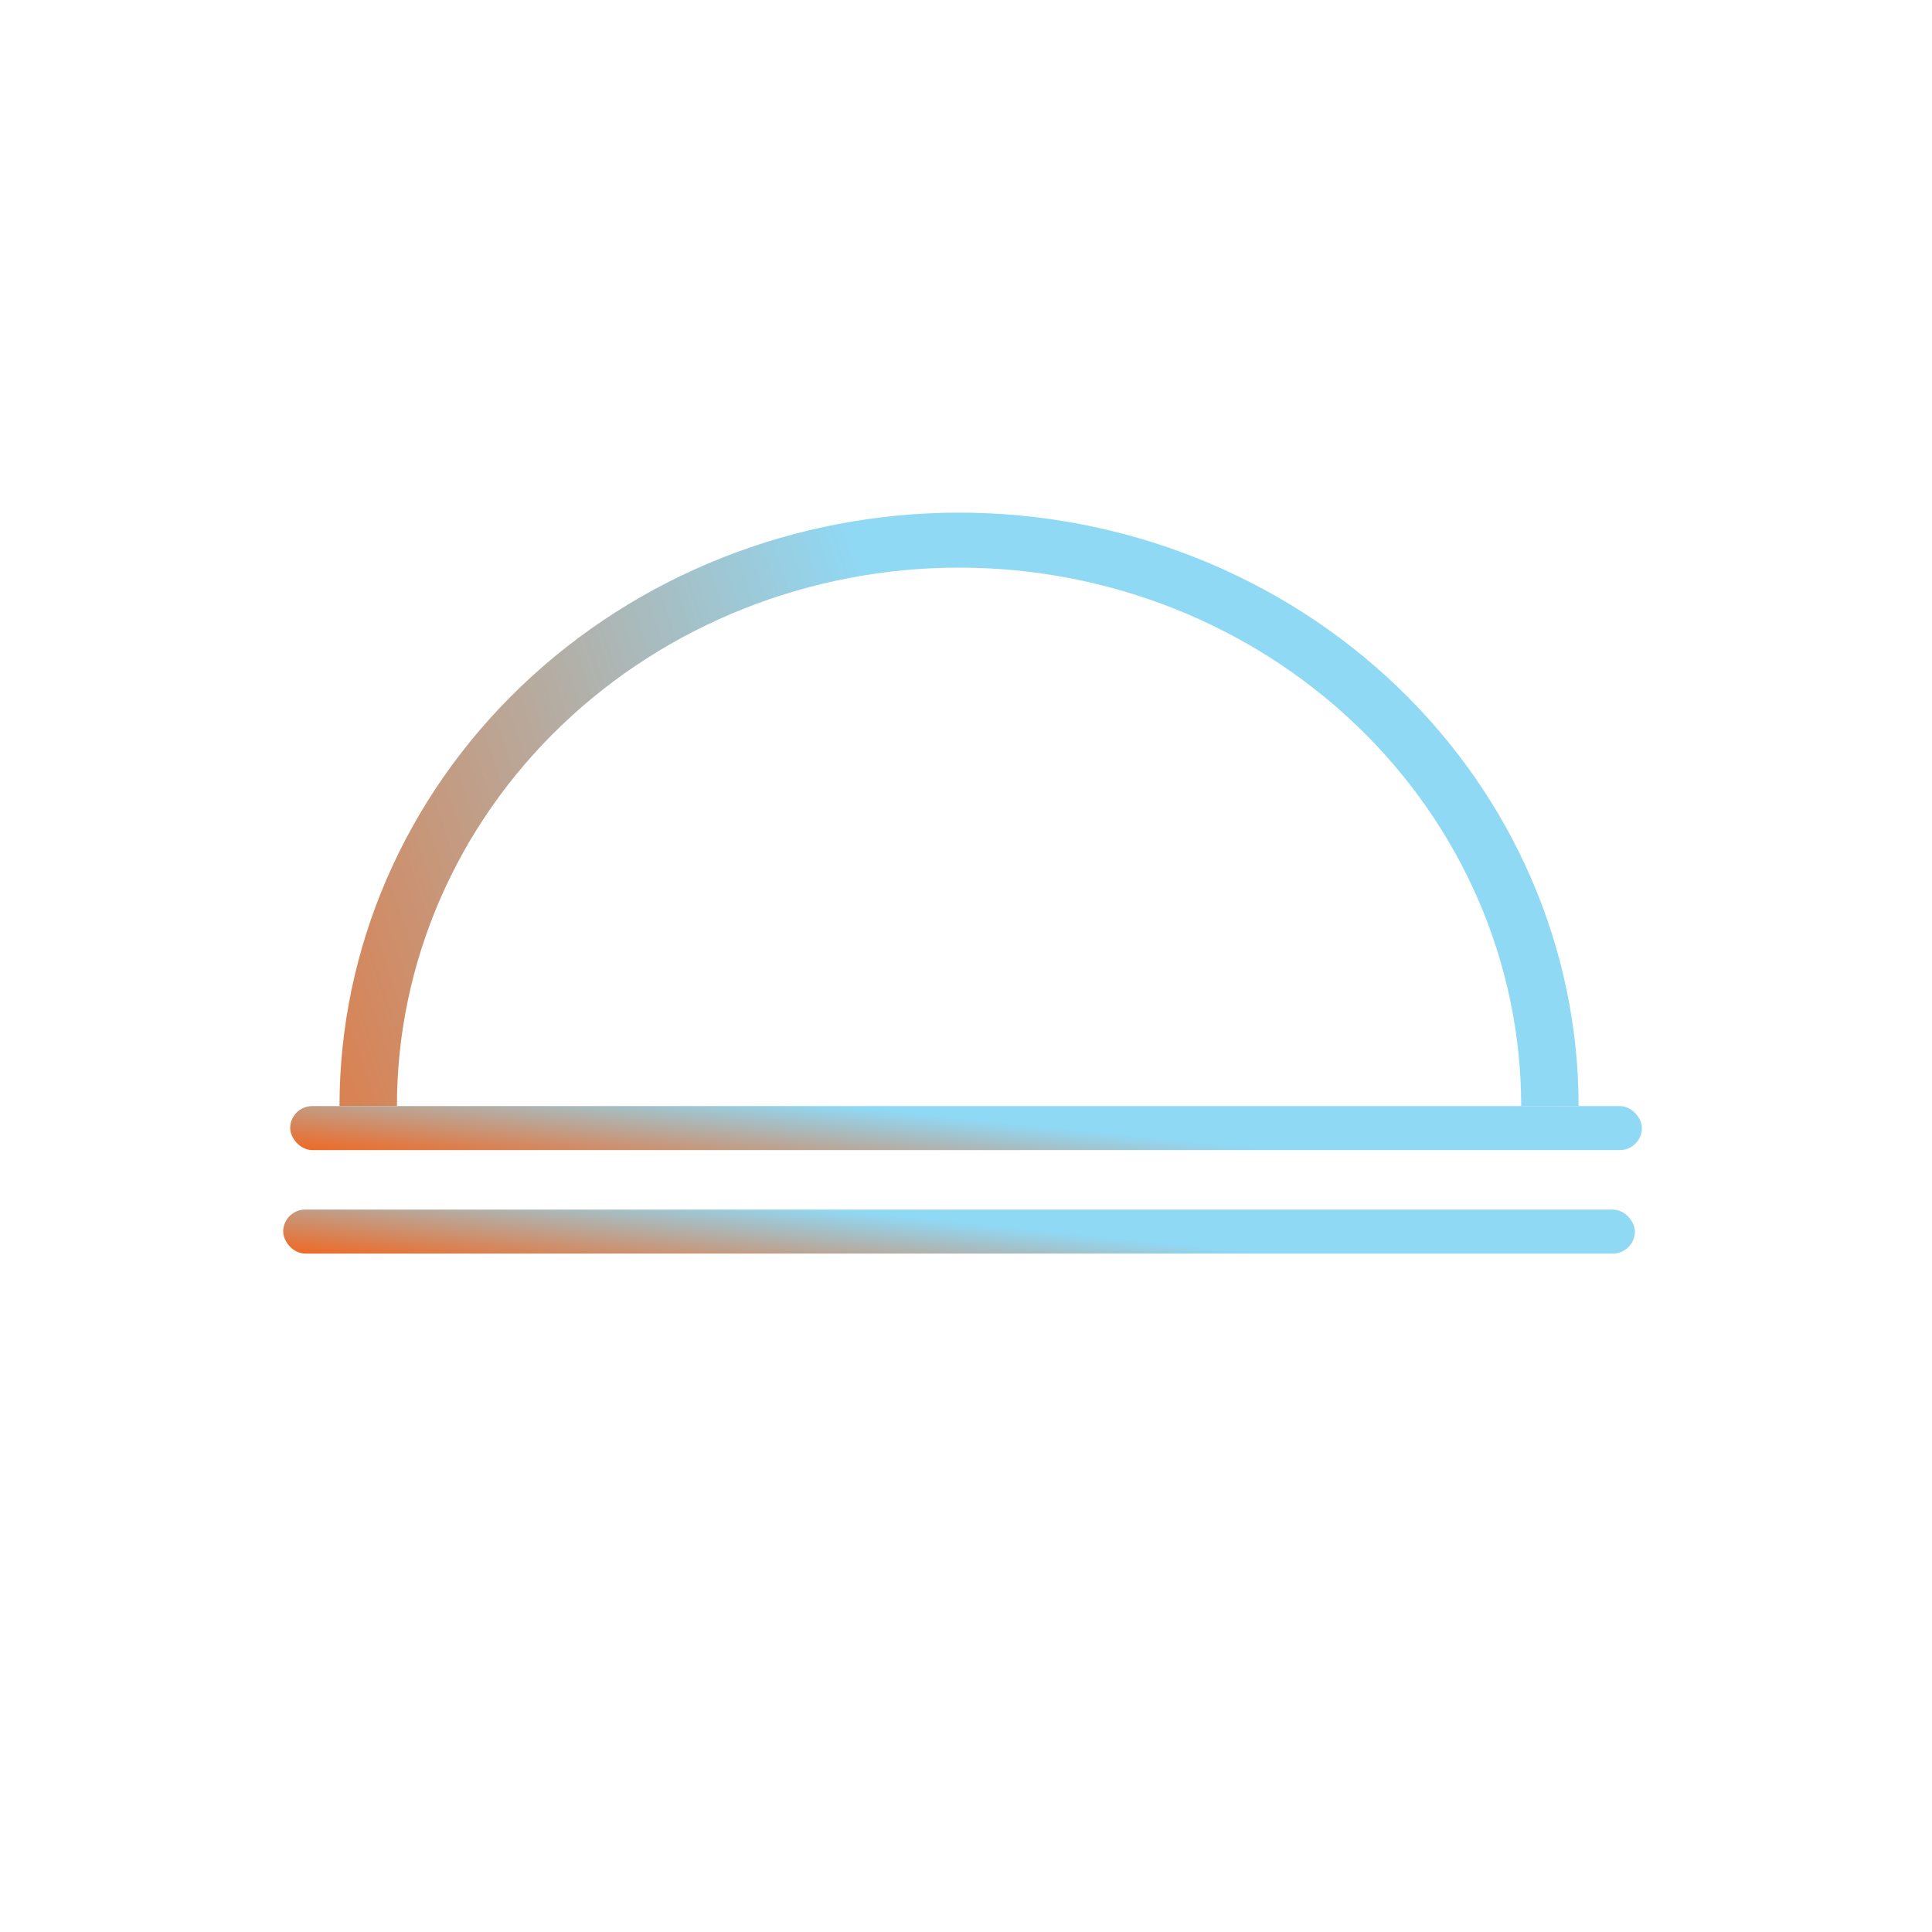 <svg width="56" height="56" viewBox="0 0 56 56" fill="none" xmlns="http://www.w3.org/2000/svg">
<path d="M45.756 32.06C45.756 27.498 43.864 23.123 40.496 19.898C37.129 16.672 32.561 14.859 27.799 14.859C23.036 14.859 18.468 16.672 15.101 19.898C11.733 23.123 9.841 27.498 9.841 32.06L11.505 32.06C11.505 27.921 13.222 23.952 16.277 21.025C19.333 18.098 23.477 16.453 27.799 16.453C32.12 16.453 36.264 18.098 39.32 21.025C42.375 23.952 44.092 27.921 44.092 32.06H45.756Z" fill="url(#paint0_linear_836_546)"/>
<rect x="8.411" y="32.06" width="39.18" height="1.275" rx="0.638" fill="url(#paint1_linear_836_546)"/>
<rect x="8.208" y="35.06" width="39.18" height="1.275" rx="0.638" fill="url(#paint2_linear_836_546)"/>
<defs>
<linearGradient id="paint0_linear_836_546" x1="6.108" y1="47.069" x2="42.332" y2="34.921" gradientUnits="userSpaceOnUse">
<stop stop-color="#FA5B0B"/>
<stop offset="0.726" stop-color="#8FD9F5"/>
</linearGradient>
<linearGradient id="paint1_linear_836_546" x1="4.339" y1="33.255" x2="4.786" y2="28.845" gradientUnits="userSpaceOnUse">
<stop stop-color="#FA5B0B"/>
<stop offset="0.726" stop-color="#8FD9F5"/>
</linearGradient>
<linearGradient id="paint2_linear_836_546" x1="4.136" y1="36.255" x2="4.583" y2="31.845" gradientUnits="userSpaceOnUse">
<stop stop-color="#FA5B0B"/>
<stop offset="0.726" stop-color="#8FD9F5"/>
</linearGradient>
</defs>
</svg>
